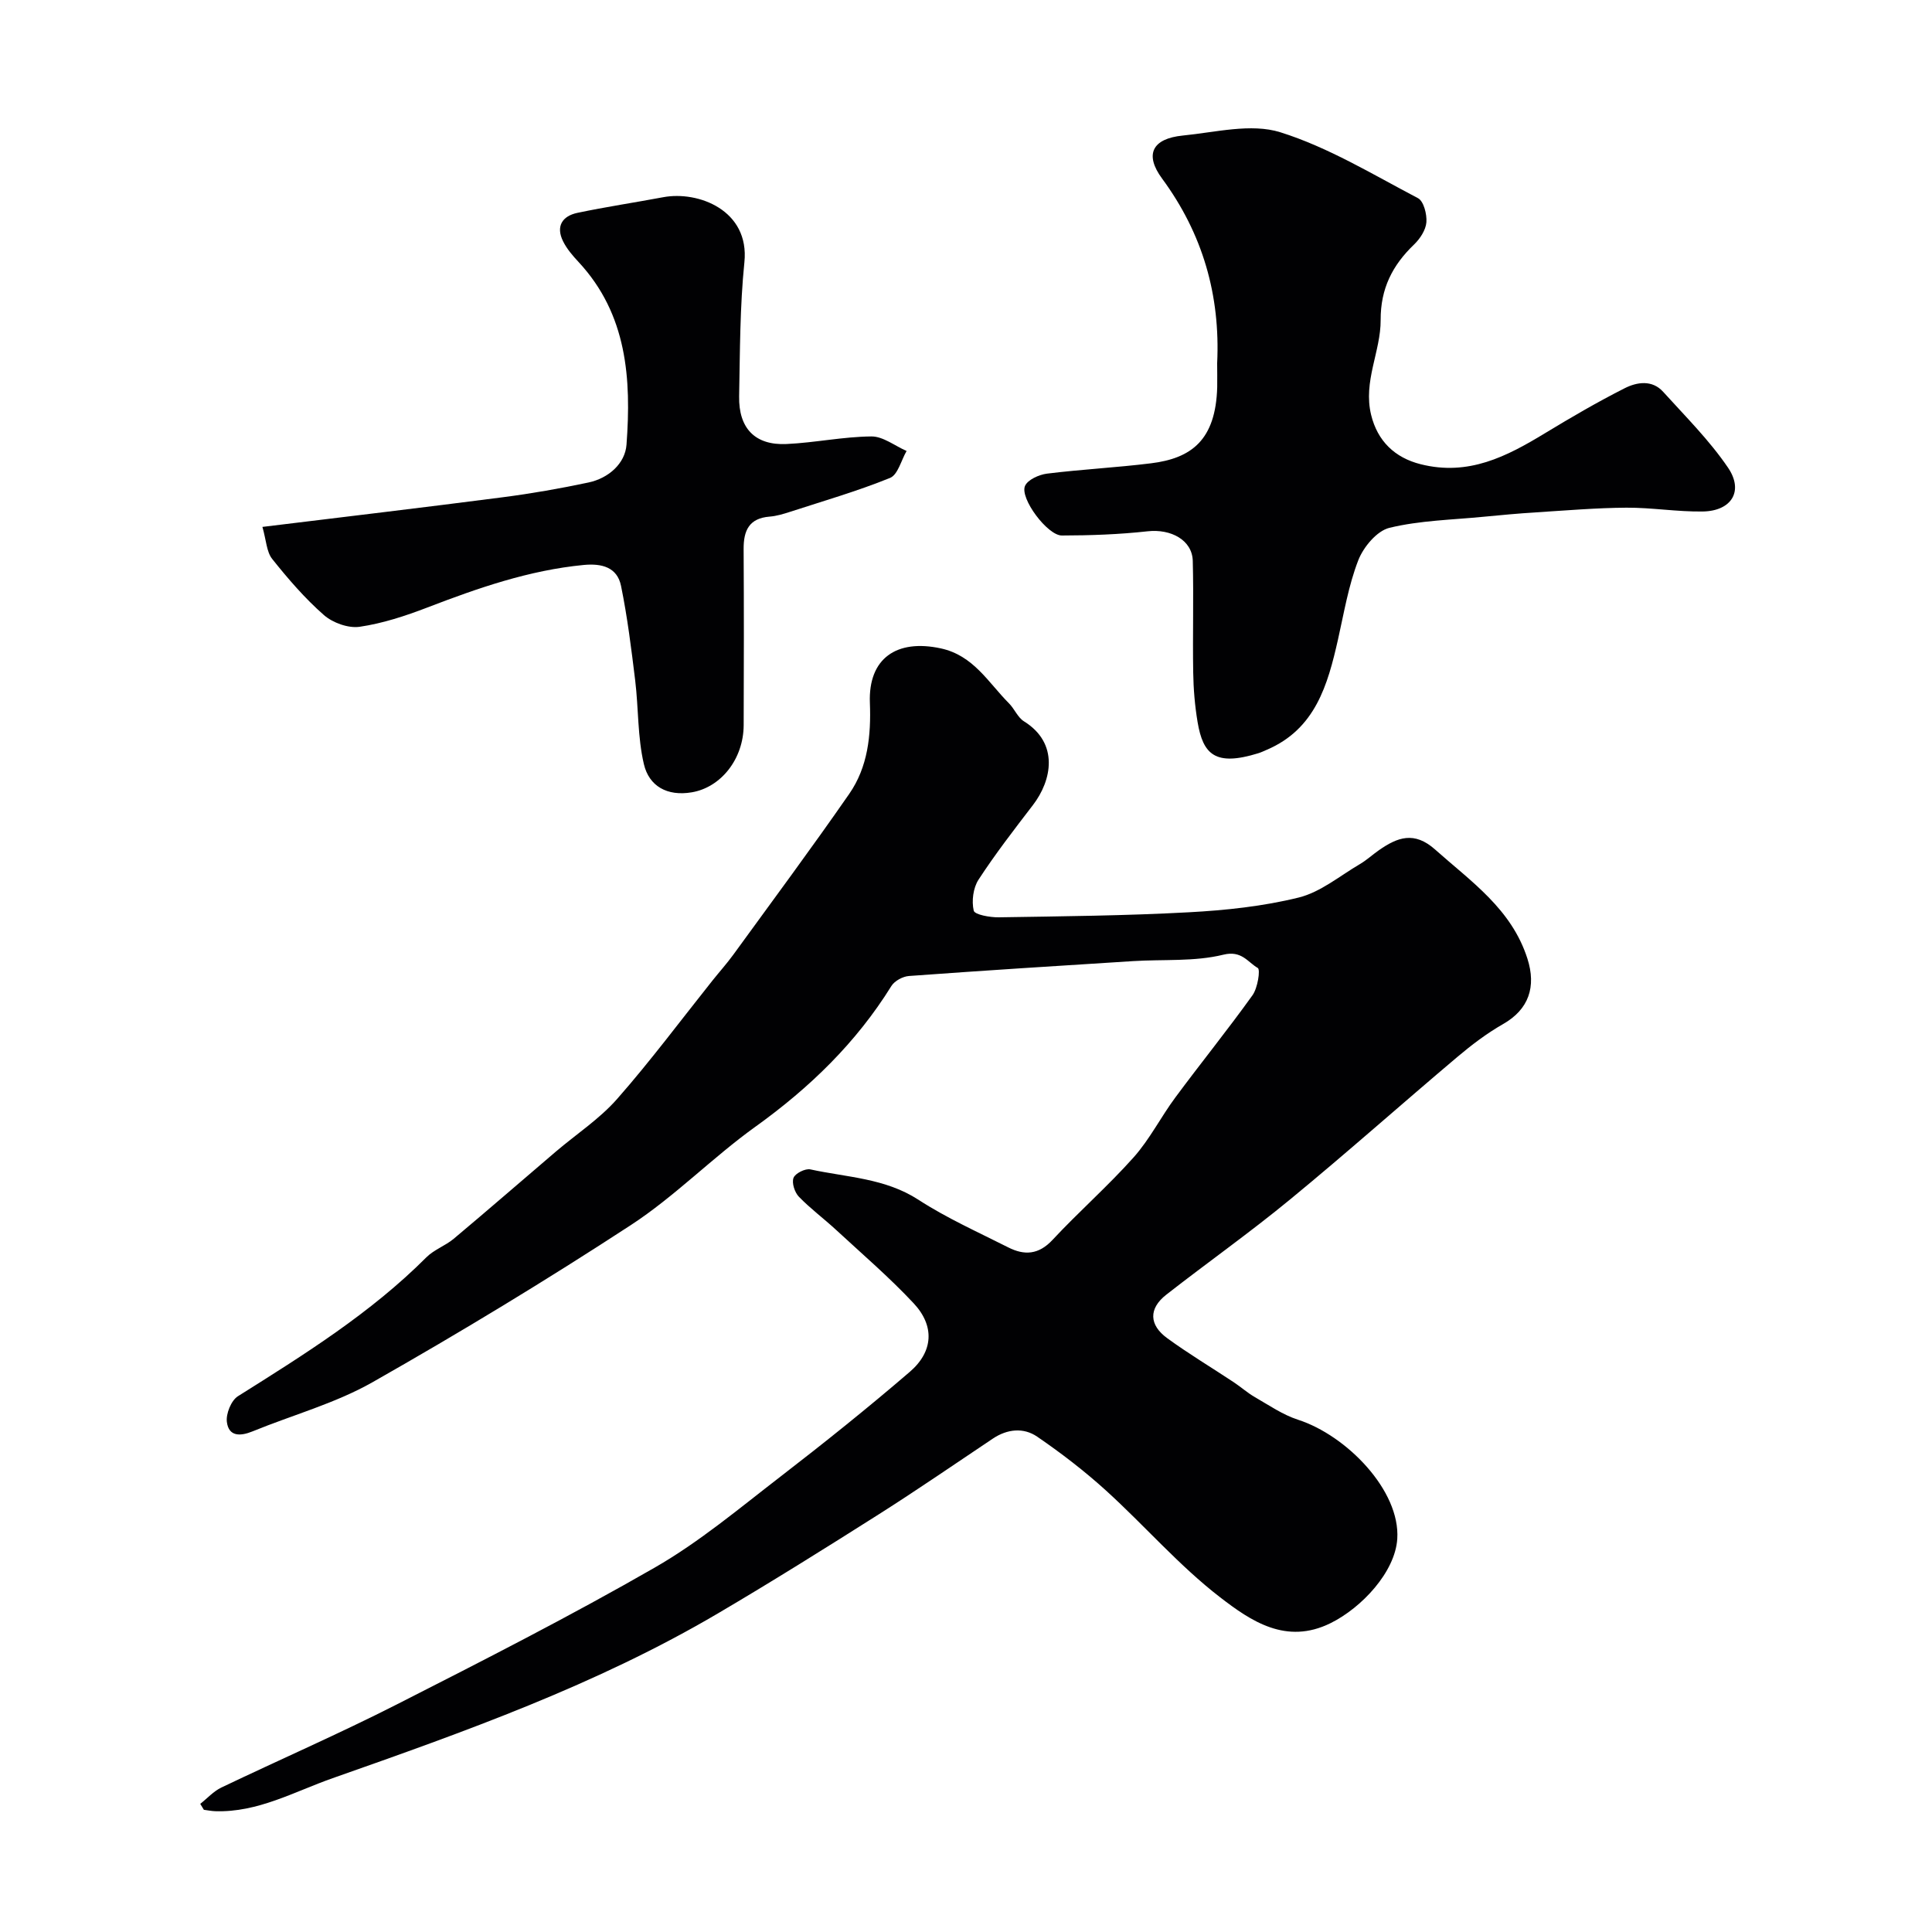 <svg enable-background="new 0 0 400 400" viewBox="0 0 400 400" xmlns="http://www.w3.org/2000/svg"><g fill="#010103"><path d="m41.46 373.47c1.45-1.14 2.74-2.6 4.37-3.38 12.08-5.78 24.37-11.13 36.31-17.2 17.97-9.14 35.95-18.3 53.42-28.34 9.25-5.31 17.56-12.31 26.06-18.86 9.09-7.01 18.05-14.19 26.75-21.67 4.88-4.2 5.17-9.51.79-14.19-5.01-5.36-10.62-10.17-16.02-15.16-2.54-2.35-5.34-4.42-7.74-6.9-.87-.9-1.51-2.86-1.11-3.91.35-.93 2.44-1.98 3.49-1.75 7.56 1.65 15.45 1.8 22.36 6.28 5.87 3.81 12.34 6.7 18.61 9.87 3.34 1.69 6.29 1.53 9.16-1.55 5.45-5.85 11.5-11.15 16.81-17.11 3.33-3.74 5.64-8.37 8.65-12.42 5.25-7.09 10.81-13.96 15.95-21.13 1.07-1.49 1.66-5.31 1.09-5.64-2.09-1.2-3.33-3.69-7.13-2.75-5.98 1.47-12.46.93-18.72 1.33-15.46.97-30.92 1.95-46.37 3.08-1.28.09-2.97 1.01-3.63 2.06-7.29 11.75-16.93 21.08-28.14 29.13-8.91 6.39-16.69 14.43-25.84 20.4-17.47 11.4-35.34 22.23-53.48 32.53-7.71 4.37-16.53 6.77-24.81 10.16-2.55 1.04-4.94 1.1-5.32-1.96-.21-1.69.89-4.43 2.28-5.31 13.73-8.63 27.47-17.19 39.03-28.77 1.58-1.58 3.91-2.38 5.65-3.83 7.11-5.96 14.11-12.05 21.17-18.07 4.25-3.62 9.05-6.76 12.69-10.91 6.91-7.86 13.18-16.29 19.72-24.49 1.43-1.79 2.97-3.51 4.32-5.36 8.04-11.06 16.2-22.05 23.99-33.28 3.87-5.58 4.54-12.09 4.28-18.87-.35-9.19 5.53-13.24 14.68-11.26 6.79 1.47 9.83 7.08 14.11 11.37 1.15 1.15 1.81 2.93 3.12 3.74 7.28 4.52 5.79 12.2 1.84 17.34-3.88 5.06-7.79 10.11-11.26 15.44-1.11 1.71-1.45 4.43-.99 6.41.2.84 3.38 1.41 5.2 1.38 13.1-.21 26.21-.33 39.29-1.04 7.65-.41 15.4-1.23 22.81-3.06 4.51-1.12 8.48-4.47 12.64-6.91 1.4-.82 2.62-1.96 3.96-2.89 3.83-2.67 7.3-3.99 11.63-.13 7.46 6.65 15.81 12.3 19.1 22.57 1.87 5.84.3 10.52-5.03 13.56-3.38 1.93-6.54 4.33-9.52 6.85-11.56 9.76-22.86 19.83-34.55 29.44-8.32 6.85-17.15 13.09-25.65 19.73-3.73 2.91-3.56 6.29.17 9.01 4.44 3.24 9.18 6.07 13.76 9.11 1.5.99 2.85 2.21 4.4 3.1 2.92 1.68 5.78 3.66 8.93 4.68 10.04 3.24 21.2 14.65 20.55 24.67-.44 6.84-7.34 14.24-13.8 17.44-9.22 4.57-16.53-.46-22.87-5.34-8.49-6.54-15.62-14.83-23.6-22.08-4.47-4.06-9.31-7.78-14.29-11.19-2.81-1.92-6.17-1.6-9.16.4-7.86 5.25-15.64 10.62-23.62 15.68-11.01 6.98-22.07 13.9-33.3 20.51-25.12 14.79-52.44 24.5-79.8 34.13-7.98 2.81-15.48 7.12-24.3 6.83-.78-.03-1.56-.19-2.34-.29-.25-.41-.5-.82-.75-1.23z"/><path d="m252 75.2c.67-14.08-2.99-26.81-11.41-38.24-3.67-4.98-2.05-8.27 4.32-8.9 6.73-.66 14.09-2.58 20.16-.68 9.96 3.12 19.16 8.75 28.51 13.65 1.18.62 1.87 3.33 1.74 4.99-.13 1.61-1.32 3.42-2.56 4.61-4.48 4.3-6.94 9.13-6.91 15.62.03 6.54-3.67 12.7-1.97 19.66 1.32 5.4 4.89 8.85 10.24 10.2 9.91 2.5 17.8-1.59 25.74-6.41 5.41-3.28 10.89-6.48 16.53-9.33 2.51-1.27 5.67-1.78 7.95.75 4.62 5.11 9.57 10.03 13.42 15.69 3.32 4.87.73 9-5.24 9.09-5.26.08-10.53-.82-15.79-.79-6.26.04-12.52.58-18.78.97-3.6.23-7.2.56-10.8.91-6.52.64-13.17.76-19.48 2.29-2.6.63-5.38 3.97-6.45 6.71-2.03 5.23-2.96 10.89-4.2 16.4-2.13 9.43-4.69 18.54-14.73 22.84-.59.25-1.18.54-1.8.73-8.88 2.74-11.41.25-12.54-6.45-.57-3.39-.86-6.87-.91-10.31-.13-7.69.11-15.38-.09-23.07-.11-4.32-4.53-6.67-9.36-6.13-5.88.65-11.83.86-17.75.87-2.97.01-8.74-7.72-7.62-10.27.57-1.29 2.9-2.33 4.55-2.54 7.16-.89 14.38-1.25 21.54-2.14 8.34-1.03 13.39-4.78 13.7-15.76.03-1.63-.01-3.29-.01-4.96z"/><path d="m54.33 109.09c17.34-2.12 33.57-4.04 49.77-6.14 5.95-.77 11.89-1.81 17.76-3.06 4.14-.88 7.56-3.93 7.85-7.81 1.01-13.61.16-26.98-9.91-37.82-1.22-1.31-2.44-2.72-3.22-4.3-1.54-3.09-.18-5.23 2.96-5.89 5.89-1.24 11.85-2.13 17.77-3.24 7.25-1.36 17.91 2.7 16.81 13.46-.94 9.2-.91 18.5-1.09 27.77-.12 6.63 3.31 10.17 9.81 9.87 5.87-.27 11.71-1.52 17.57-1.57 2.42-.02 4.86 1.95 7.29 3.01-1.12 1.92-1.8 4.92-3.43 5.58-6.73 2.73-13.75 4.76-20.67 7.01-1.39.45-2.83.89-4.27 1-4.25.34-5.39 2.89-5.37 6.7.07 12.15.06 24.31.01 36.46-.03 7.09-4.76 12.91-10.74 13.92-5.13.87-8.86-1.3-9.92-5.83-1.32-5.61-1.1-11.56-1.8-17.33-.8-6.55-1.61-13.11-2.93-19.57-.79-3.87-3.97-4.7-7.73-4.34-11.31 1.09-21.87 4.77-32.38 8.81-4.53 1.74-9.24 3.29-14.01 3.99-2.34.34-5.56-.82-7.39-2.42-3.95-3.46-7.43-7.51-10.72-11.63-1.17-1.48-1.22-3.85-2.02-6.63z"/></g></svg>